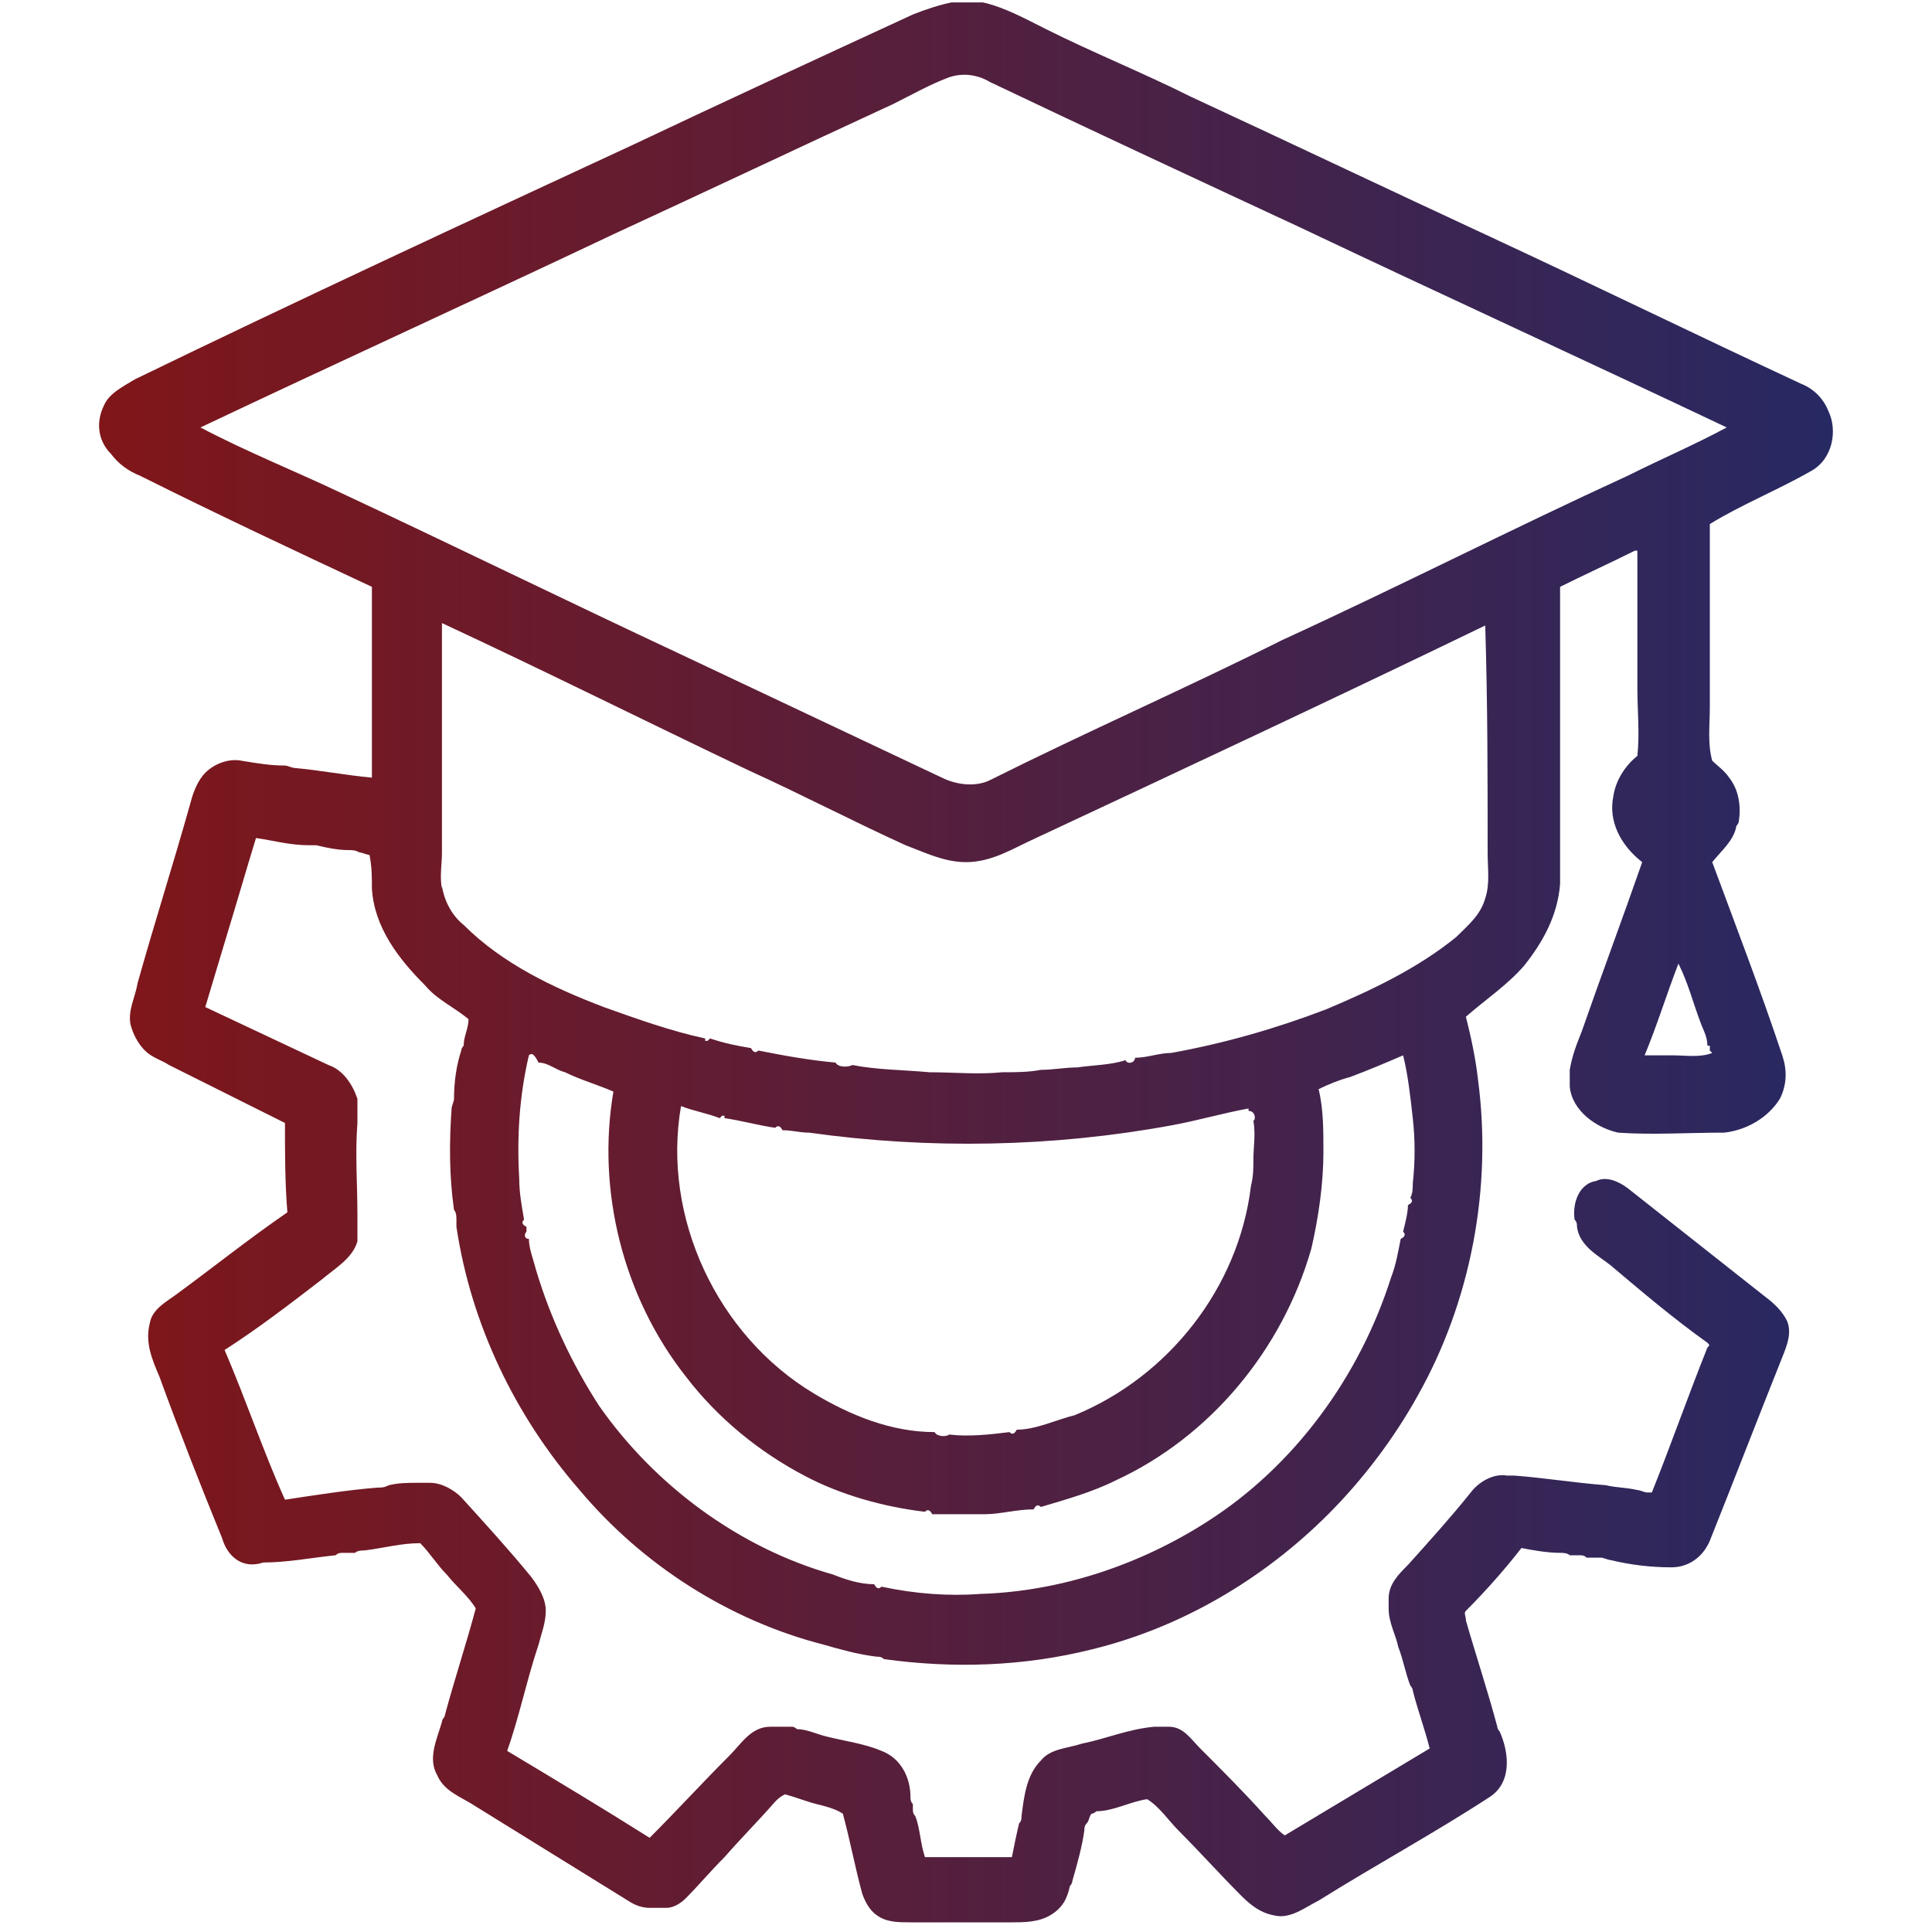 <?xml version="1.0" encoding="utf-8"?>
<!-- Generator: Adobe Illustrator 27.3.1, SVG Export Plug-In . SVG Version: 6.00 Build 0)  -->
<svg version="1.2" baseProfile="tiny" id="Layer_1" xmlns="http://www.w3.org/2000/svg" xmlns:xlink="http://www.w3.org/1999/xlink"
	 x="0px" y="0px" viewBox="0 0 80 80" overflow="visible" xml:space="preserve">
<g id="_x23_181818ff">
	<linearGradient id="SVGID_1_" gradientUnits="userSpaceOnUse" x1="4.097" y1="40" x2="75.903" y2="40">
		<stop  offset="0" style="stop-color:#801619"/>
		<stop  offset="1" style="stop-color:#272963"/>
	</linearGradient>
	<path fill="url(#SVGID_1_)" d="M37.8,0.6c0.5-0.2,1.1-0.4,1.6-0.5c0.4,0,0.9,0,1.3,0c0.9,0.2,1.8,0.7,2.6,1.1c2,1,4,1.8,6,2.8
		c4.1,1.9,8.3,3.9,12.4,5.8c4.3,2,8.6,4.1,12.9,6.1c0.5,0.2,0.9,0.6,1.1,1.1c0.4,0.8,0.2,2-0.7,2.5c-1.4,0.8-2.9,1.4-4.2,2.2
		c0,2.5,0,5.1,0,7.6c0,0.7-0.1,1.5,0.1,2.2c0.2,0.2,0.5,0.4,0.7,0.7c0.4,0.5,0.5,1.2,0.4,1.8c0,0.1-0.1,0.2-0.1,0.2
		c-0.1,0.6-0.6,1-1,1.5c1,2.7,2,5.3,2.9,8c0.2,0.6,0.2,1.2-0.1,1.8c-0.5,0.8-1.4,1.3-2.3,1.4c-1.5,0-3,0.1-4.4,0
		c-0.9-0.2-1.9-0.9-2-1.9c0-0.2,0-0.5,0-0.7c0.1-0.6,0.3-1.1,0.5-1.6c0.8-2.3,1.7-4.7,2.5-7C67.1,35,66.6,34,66.8,33
		c0.1-0.7,0.5-1.3,1-1.7c0.1-0.9,0-1.9,0-2.8c0-1.9,0-3.8,0-5.7l-0.1,0c-1,0.5-2.1,1-3.1,1.5c0,2.6,0,5.2,0,7.8c0,1.5,0,3,0,4.5
		c-0.1,1.3-0.7,2.4-1.5,3.4c-0.7,0.8-1.6,1.4-2.4,2.1c0.2,0.8,0.4,1.7,0.5,2.6c0.6,4.5-0.3,9.2-2.5,13.1c-1,1.8-2.3,3.5-3.7,4.9
		c-2.7,2.7-6.1,4.7-9.8,5.6c-2.8,0.7-5.7,0.8-8.6,0.4c-0.1-0.1-0.2-0.1-0.3-0.1c-0.8-0.1-1.5-0.3-2.2-0.5c-3.9-1-7.5-3.3-10.1-6.4
		c-2.7-3.1-4.5-6.9-5.1-10.9c0-0.1,0-0.3,0-0.3c0-0.1,0-0.3-0.1-0.4c-0.2-1.4-0.2-2.8-0.1-4.2c0-0.1,0.1-0.3,0.1-0.4
		c0-0.7,0.1-1.4,0.3-2c0-0.1,0.1-0.2,0.1-0.2c0-0.4,0.2-0.7,0.2-1.1c-0.6-0.5-1.3-0.8-1.8-1.4c-1.1-1.1-2.1-2.4-2.2-4
		c0-0.5,0-0.9-0.1-1.4c-0.1,0-0.3-0.1-0.4-0.1c-0.2-0.1-0.3-0.1-0.5-0.1c-0.4,0-0.9-0.1-1.3-0.2C13,35,12.9,35,12.8,35
		c-0.8,0-1.5-0.2-2.2-0.3c-0.4,1.3-0.8,2.7-1.2,4c-0.3,1-0.6,2-0.9,3c1.7,0.8,3.4,1.6,5.1,2.4c0.6,0.2,1,0.8,1.2,1.4
		c0,0.3,0,0.6,0,1c-0.1,1.3,0,2.5,0,3.8c0,0.4,0,0.7,0,1.1c-0.2,0.7-0.9,1.1-1.5,1.6c-1.3,1-2.6,2-4,2.9c0.9,2.1,1.6,4.2,2.5,6.2
		c1.3-0.2,2.6-0.4,3.8-0.5c0.2,0,0.3,0,0.5-0.1c0.4-0.1,0.8-0.1,1.2-0.1c0.2,0,0.3,0,0.5,0c0.5,0,1,0.3,1.3,0.6c1,1.1,2,2.2,2.9,3.3
		c0.3,0.4,0.6,0.9,0.6,1.4c0,0.5-0.2,1-0.3,1.4c-0.5,1.5-0.8,3-1.3,4.4c2,1.2,4,2.4,5.9,3.6c1.1-1.1,2.2-2.3,3.3-3.4
		c0.5-0.5,0.9-1.2,1.7-1.2c0.2,0,0.3,0,0.5,0c0.1,0,0.3,0,0.4,0c0.1,0,0.2,0.1,0.2,0.1c0.4,0,0.8,0.2,1.2,0.3
		c0.8,0.2,1.6,0.3,2.3,0.6c0.8,0.3,1.2,1.1,1.2,1.9c0,0.1,0,0.2,0.1,0.3c0,0.1,0,0.2,0,0.2c0,0.1,0,0.2,0.1,0.3
		c0.2,0.5,0.2,1.1,0.4,1.7c0.1,0,0.2,0,0.3,0c1,0,2,0,3.1,0c0,0,0.1,0,0.2,0c0.1-0.5,0.2-1,0.3-1.4c0.1-0.1,0.1-0.2,0.1-0.3
		c0.1-0.8,0.2-1.7,0.8-2.3c0.4-0.5,1.1-0.5,1.7-0.7c1-0.2,1.9-0.6,3-0.7c0.2,0,0.4,0,0.6,0c0.6,0,0.9,0.5,1.3,0.9
		c0.9,0.9,1.8,1.8,2.7,2.8c0.3,0.3,0.5,0.6,0.8,0.8c2-1.2,4-2.4,6-3.6c-0.2-0.8-0.5-1.6-0.7-2.4c0-0.1-0.1-0.2-0.1-0.2
		c-0.2-0.5-0.3-1.1-0.5-1.6c-0.1-0.5-0.4-1-0.4-1.6c0-0.1,0-0.2,0-0.4c0-0.6,0.4-1,0.8-1.4c0.9-1,1.8-2,2.6-3
		c0.3-0.4,0.9-0.8,1.5-0.7c0.1,0,0.2,0,0.3,0c1.3,0.1,2.5,0.3,3.8,0.4c0.4,0.1,0.9,0.1,1.3,0.2c0.1,0,0.3,0.1,0.4,0.1
		c0.1,0,0.2,0,0.2,0c0.8-2,1.5-4,2.3-6c0.1-0.1,0.1-0.1,0-0.2c-1.4-1-2.7-2.1-4-3.2c-0.5-0.4-1.3-0.8-1.4-1.6c0-0.1,0-0.2-0.1-0.3
		c-0.1-0.7,0.2-1.5,0.9-1.6c0.4-0.2,0.9,0,1.3,0.3c1.9,1.5,3.8,3,5.7,4.5c0.4,0.3,0.7,0.6,0.9,1c0.2,0.5,0,1-0.2,1.5
		c-1,2.5-2,5.1-3,7.6c-0.3,0.7-0.9,1.1-1.6,1.1c-0.8,0-1.7-0.1-2.5-0.3c-0.1,0-0.3-0.1-0.4-0.1c-0.2,0-0.4,0-0.6,0
		c-0.1-0.1-0.2-0.1-0.3-0.1c-0.1,0-0.3,0-0.4,0c-0.1-0.1-0.3-0.1-0.4-0.1c-0.5,0-1.1-0.1-1.6-0.2c-0.7,0.9-1.5,1.8-2.3,2.6
		c-0.1,0.1,0,0.2,0,0.4c0.4,1.4,0.9,2.9,1.3,4.4c0,0.1,0.1,0.2,0.1,0.2c0.4,0.9,0.5,2.1-0.4,2.7c-2.3,1.5-4.7,2.8-7.1,4.3
		c-0.6,0.3-1.2,0.8-1.9,0.6c-0.5-0.1-0.9-0.4-1.3-0.8c-0.9-0.9-1.7-1.8-2.6-2.7c-0.4-0.4-0.8-1-1.3-1.3c-0.7,0.1-1.4,0.5-2.1,0.5
		c0,0-0.1,0.1-0.2,0.1c-0.1,0.1-0.1,0.3-0.2,0.4c-0.1,0.1-0.1,0.2-0.1,0.3c-0.1,0.7-0.3,1.4-0.5,2.1c0,0.1-0.1,0.2-0.1,0.2
		c-0.1,0.5-0.3,0.9-0.8,1.2c-0.5,0.3-1.1,0.3-1.6,0.3c-1.4,0-2.8,0-4.2,0c-0.5,0-1,0-1.4-0.3c-0.3-0.2-0.5-0.6-0.6-0.9
		c-0.3-1.1-0.5-2.2-0.8-3.3c-0.3-0.2-0.7-0.3-1.1-0.4c-0.4-0.1-0.9-0.3-1.3-0.4c-0.2,0.1-0.3,0.2-0.4,0.3c-0.7,0.8-1.4,1.5-2.1,2.3
		c-0.6,0.6-1.1,1.2-1.6,1.7c-0.2,0.2-0.5,0.4-0.8,0.4c-0.2,0-0.5,0-0.7,0c-0.3,0-0.6-0.1-0.9-0.3c-2.1-1.3-4.2-2.6-6.3-3.9
		c-0.6-0.4-1.3-0.6-1.6-1.3c-0.4-0.7,0-1.5,0.2-2.2c0-0.1,0.1-0.2,0.1-0.2c0.4-1.5,0.9-3,1.3-4.5c-0.3-0.5-0.8-0.9-1.2-1.4
		c-0.4-0.4-0.7-0.9-1.1-1.3c-0.8,0-1.5,0.2-2.3,0.3c-0.1,0-0.3,0-0.4,0.1c-0.2,0-0.3,0-0.5,0c-0.1,0-0.2,0-0.3,0.1
		c-1,0.1-2,0.3-3,0.3C10,65,9.4,64.4,9.2,63.7c-0.9-2.2-1.8-4.5-2.6-6.7c-0.3-0.7-0.6-1.4-0.4-2.2c0.1-0.6,0.7-0.9,1.1-1.2
		c1.5-1.1,3-2.3,4.6-3.4c-0.1-1.2-0.1-2.4-0.1-3.7c-1.6-0.8-3.2-1.6-4.8-2.4c-0.3-0.2-0.7-0.3-1-0.6c-0.3-0.3-0.5-0.7-0.6-1.1
		c-0.1-0.6,0.2-1.1,0.3-1.7c0.7-2.5,1.5-5,2.2-7.5c0.1-0.4,0.3-0.9,0.6-1.2c0.4-0.4,1-0.6,1.5-0.5c0.6,0.1,1.2,0.2,1.8,0.2
		c0.1,0,0.3,0.1,0.4,0.1c1.1,0.1,2.1,0.3,3.2,0.4c0-0.1,0-0.2,0-0.3c0-1.7,0-3.4,0-5.1c0-0.8,0-1.7,0-2.5c-3.2-1.5-6.4-3-9.6-4.6
		c-0.5-0.2-0.9-0.5-1.2-0.9C4,18.2,4,17.4,4.3,16.8c0.2-0.5,0.8-0.8,1.3-1.1c6.8-3.3,13.7-6.5,20.6-9.7C30,4.2,33.9,2.4,37.8,0.6
		 M39.3,3.2c-0.8,0.3-1.5,0.7-2.3,1.1c-3.9,1.8-7.7,3.6-11.6,5.4c-5.7,2.7-11.4,5.3-17.1,8c1.9,1,3.9,1.8,5.8,2.7
		c4.7,2.2,9.4,4.5,14.1,6.7c3.6,1.7,7.2,3.4,10.8,5.1c0.6,0.3,1.4,0.4,2,0.1c4-2,8.1-3.8,12.1-5.8c4.8-2.2,9.5-4.6,14.3-6.8
		c1.4-0.7,2.8-1.3,4.1-2c-5.9-2.8-11.8-5.5-17.7-8.3c-4.3-2-8.6-4-12.8-6C40.5,3.1,39.9,3,39.3,3.2 M18.3,25.8c0,1.5,0,3,0,4.6
		c0,1.6,0,3.2,0,4.9c0,0.5-0.1,1,0,1.5l0-0.1c0.1,0.6,0.4,1.2,0.9,1.6c1.6,1.6,3.7,2.6,5.8,3.4c1.4,0.5,2.8,1,4.2,1.3l0,0.1l0.1,0
		l0.1-0.1c0.6,0.2,1.1,0.3,1.7,0.4c0.1,0.2,0.2,0.2,0.3,0.1c1,0.2,2.1,0.4,3.2,0.5c0.1,0.2,0.5,0.2,0.7,0.1c1,0.2,2.1,0.2,3.2,0.3
		c1,0,2,0.1,3,0c0.5,0,1.1,0,1.6-0.1c0.5,0,1-0.1,1.5-0.1c0.7-0.1,1.4-0.1,2-0.3c0.1,0.2,0.4,0.1,0.4-0.1c0.5,0,1-0.2,1.5-0.2
		c2.2-0.4,4.3-1,6.4-1.8c1.9-0.8,3.8-1.7,5.4-3c0.5-0.5,1-0.9,1.2-1.6c0.2-0.6,0.1-1.2,0.1-1.9c0-3.1,0-6.2-0.1-9.4
		c-6.2,3-12.4,5.9-18.6,8.8c-0.9,0.4-1.8,1-2.9,1c-0.9,0-1.7-0.4-2.5-0.7c-2.2-1-4.3-2.1-6.5-3.1C26.8,29.9,22.6,27.8,18.3,25.8
		 M68.1,43.7c0.4,0,0.8,0,1.2,0c0.5,0,1.1,0.1,1.6-0.1l-0.1-0.1c0,0,0-0.1,0-0.2l-0.1,0c0-0.4-0.2-0.7-0.3-1
		c-0.3-0.8-0.5-1.6-0.9-2.4C69,41.2,68.6,42.5,68.1,43.7 M21.9,43.7c-0.4,1.7-0.5,3.4-0.4,5.1c0,0.6,0.1,1.1,0.2,1.7
		c-0.1,0.1-0.1,0.2,0.1,0.3c0,0.1,0,0.2,0,0.2c-0.1,0.1-0.1,0.3,0.1,0.3c0,0.4,0.2,0.9,0.3,1.3c0.6,2,1.5,3.9,2.6,5.6
		c2.3,3.3,5.8,5.9,9.7,7c0.5,0.2,1.1,0.4,1.7,0.4c0.1,0.2,0.2,0.2,0.3,0.1c1.4,0.3,2.8,0.4,4.1,0.3c3.3-0.1,6.6-1.2,9.4-3
		c3.6-2.3,6.3-6,7.6-10.1c0.2-0.5,0.3-1.1,0.4-1.6c0.2-0.1,0.2-0.2,0.1-0.3c0.1-0.4,0.2-0.8,0.2-1.1c0.2-0.1,0.2-0.2,0.1-0.3
		c0.1-0.2,0.1-0.4,0.1-0.6l0,0c0.1-0.9,0.1-1.8,0-2.7l0,0c-0.1-0.9-0.2-1.8-0.4-2.6c-0.7,0.3-1.4,0.6-2.2,0.9
		c-0.4,0.1-0.9,0.3-1.3,0.5c0.2,0.8,0.2,1.7,0.2,2.6c0,1.3-0.2,2.7-0.5,4c-1.2,4.2-4.2,7.8-8.1,9.6c-1,0.5-2.1,0.8-3.1,1.1
		c-0.1-0.1-0.2-0.1-0.3,0.1c-0.7,0-1.4,0.2-2,0.2c-0.7,0-1.4,0-2.2,0c-0.1-0.2-0.2-0.2-0.3-0.1c-1.7-0.2-3.5-0.7-5-1.5
		c-1.9-1-3.6-2.4-4.9-4.1c-2.6-3.3-3.7-7.7-3-11.8c-0.7-0.3-1.4-0.5-2-0.8c-0.4-0.1-0.7-0.4-1.1-0.4C22.1,43.6,22,43.6,21.9,43.7
		 M28.2,45.8c-0.8,4.6,1.5,9.5,5.5,11.9c1.5,0.9,3.2,1.6,5,1.6c0.1,0.2,0.5,0.2,0.6,0.1c0.8,0.1,1.7,0,2.5-0.1
		c0.1,0.1,0.2,0.1,0.3-0.1c0.8,0,1.6-0.4,2.4-0.6c3.9-1.6,6.8-5.3,7.3-9.5c0.1-0.4,0.1-0.7,0.1-1.1c0-0.5,0.1-1,0-1.6
		C52,46.4,52,46,51.7,46l0-0.1c-1.1,0.2-2.1,0.5-3.2,0.7c-4.9,0.9-10,1-15,0.3c-0.4,0-0.7-0.1-1.1-0.1c-0.1-0.2-0.2-0.2-0.3-0.1
		c-0.7-0.1-1.4-0.3-2.1-0.4l0-0.1l-0.1,0l-0.1,0.1C29.3,46.1,28.7,46,28.2,45.8z"/>
</g>
</svg>
